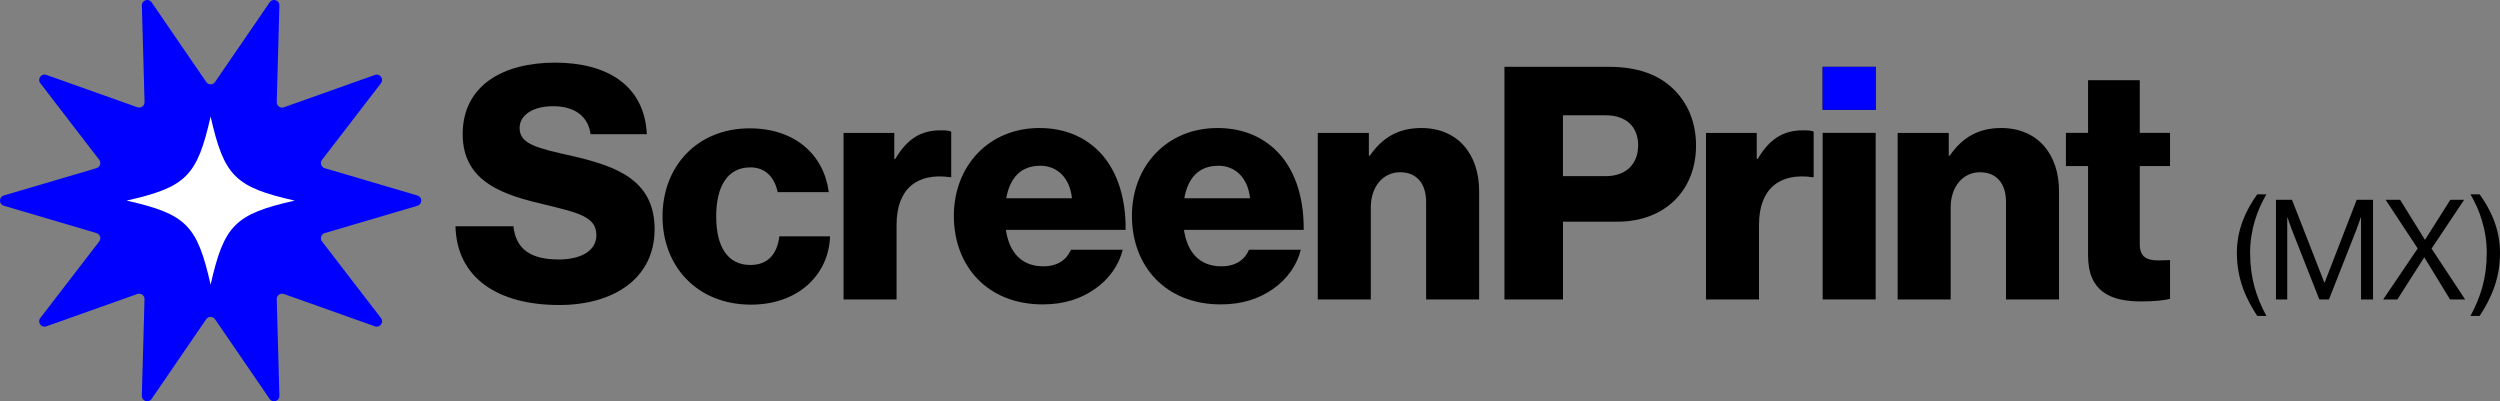 <?xml version="1.0" encoding="UTF-8"?>
<svg id="Layer_2" data-name="Layer 2" xmlns="http://www.w3.org/2000/svg" viewBox="0 0 691.3 110.93">
  <rect x="0" y="0" width="691.3" height="110.93" fill="#808080" stroke="none"/>
  <defs>
    <style>
      .cls-1 {
        fill: #fff;
      }

      .cls-2 {
        fill: blue;
      }
    </style>
  </defs>
  <g id="def">
    <g>
      <path d="m125.95,62.57h16.01c.72,6.48,4.95,9.18,12.6,9.18,5.22,0,10.35-1.89,10.35-6.75,0-5.13-5.22-6.21-14.03-8.37-11.16-2.61-22.94-6.03-22.94-19.52s11.16-19.79,25.55-19.79,24.74,6.3,25.37,19.79h-15.56c-.63-4.95-4.41-7.74-10.35-7.74-5.58,0-9.27,2.43-9.27,6.03,0,4.5,4.95,5.58,14.57,7.74,11.97,2.79,22.76,6.48,22.76,20.24s-11.52,20.96-26.36,20.96c-17.09,0-28.34-7.56-28.7-21.77Z"/>
      <path d="m183.2,59.87c0-13.85,9.54-24.38,24.11-24.38,12.51,0,20.51,7.29,21.86,17.63h-14.12c-.9-4.14-3.42-6.84-7.56-6.84-6.3,0-9.45,5.22-9.45,13.58s3.15,13.41,9.45,13.41c4.59,0,7.38-2.7,8.01-7.92h14.03c-.36,10.62-8.82,18.89-21.86,18.89-14.84,0-24.47-10.53-24.47-24.38Z"/>
      <path d="m233.26,36.75h14.03v7.2h.27c3.24-5.49,7.02-7.92,12.59-7.92,1.35,0,2.25.09,2.88.36v12.6h-.36c-9-1.26-14.75,3.15-14.75,13.13v20.69h-14.66v-46.06Z"/>
      <path d="m263.76,59.69c0-13.76,9.63-24.29,23.66-24.29,6.57,0,11.79,2.16,15.74,5.76,5.49,5.04,8.19,13.04,8.1,22.4h-33.11c.9,6.21,4.32,10.08,10.35,10.08,3.87,0,6.39-1.71,7.65-4.59h14.3c-.99,4.14-3.69,8.1-7.74,10.89-3.87,2.7-8.55,4.23-14.39,4.23-15.2,0-24.56-10.53-24.56-24.47Zm32.66-4.86c-.54-5.49-3.96-9-8.73-9-5.58,0-8.46,3.51-9.45,9h18.17Z"/>
      <path d="m313,59.69c0-13.76,9.63-24.29,23.66-24.29,6.57,0,11.79,2.16,15.74,5.76,5.49,5.04,8.19,13.04,8.1,22.4h-33.11c.9,6.21,4.32,10.08,10.35,10.08,3.87,0,6.39-1.71,7.65-4.59h14.3c-.99,4.14-3.69,8.1-7.74,10.89-3.87,2.7-8.55,4.23-14.39,4.23-15.2,0-24.56-10.53-24.56-24.47Zm32.66-4.86c-.54-5.49-3.96-9-8.73-9-5.58,0-8.46,3.51-9.45,9h18.17Z"/>
      <path d="m364.4,36.75h14.12v6.3h.27c3.42-4.95,7.83-7.65,14.21-7.65,10.08,0,16.01,7.2,16.01,17.45v29.96h-14.66v-26.99c0-4.86-2.43-8.19-7.2-8.19s-8.1,4.05-8.1,9.72v25.46h-14.66v-46.06Z"/>
      <path d="m416,18.48h28.97c7.83,0,13.58,2.16,17.54,5.94,4.14,3.87,6.48,9.36,6.48,15.83,0,12.33-8.55,21.05-21.77,21.05h-15.02v21.5h-16.19V18.48Zm27.98,30.23c5.76,0,9-3.42,9-8.55s-3.33-8.28-9-8.28h-11.79v16.82h11.79Z"/>
      <path d="m471.74,36.75h14.03v7.2h.27c3.24-5.49,7.02-7.92,12.59-7.92,1.35,0,2.25.09,2.88.36v12.6h-.36c-9-1.26-14.75,3.15-14.75,13.13v20.69h-14.66v-46.06Z"/>
      <path d="m504,18.48h14.66v11.88h-14.66v-11.88Zm0,18.26h14.66v46.06h-14.66v-46.06Z"/>
      <path d="m524.75,36.75h14.12v6.3h.27c3.42-4.95,7.83-7.65,14.21-7.65,10.08,0,16.01,7.2,16.01,17.45v29.96h-14.66v-26.99c0-4.86-2.43-8.19-7.2-8.19s-8.1,4.05-8.1,9.72v25.46h-14.66v-46.06Z"/>
      <path d="m577.39,70.66v-24.74h-6.12v-9.18h6.12v-14.57h14.3v14.57h8.37v9.18h-8.37v21.59c0,3.6,1.98,4.5,5.13,4.5,1.26,0,2.7-.09,3.24-.09v10.71c-1.26.36-4.05.72-8.01.72-8.55,0-14.66-2.79-14.66-12.69Z"/>
      <path d="m618.54,69.89c0-6.71,2.7-12.07,5.63-16.16h2.54c-2.54,4.32-4.51,9.83-4.51,16.16,0,6.82,1.62,12.15,4.51,17.47h-2.54c-3.16-4.82-5.63-10.22-5.63-17.47Z"/>
      <path d="m629.35,55.24h4.43l8.95,22.9h.08l8.87-22.9h4.51v27.57h-3.32v-22.67h-.08s-.73,2.16-1.23,3.47l-7.56,19.2h-2.66l-7.56-19.2c-.54-1.39-1.23-3.47-1.23-3.47h-.08v22.67h-3.12v-27.57Z"/>
      <path d="m668.54,68.7l-8.87-13.46h4.01l6.83,11.03h.08l6.98-11.03h3.82l-9.02,13.5,9.29,14.07h-4.17l-7.09-11.61h-.08l-7.4,11.61h-3.93l9.56-14.11Z"/>
      <path d="m687.64,69.89c0-6.32-1.97-11.84-4.51-16.16h2.54c2.93,4.09,5.63,9.45,5.63,16.16,0,7.25-2.47,12.65-5.63,17.47h-2.54c2.89-5.32,4.51-10.64,4.51-17.47Z"/>
    </g>
    <path class="cls-2" d="m504,18.48h14.66v11.88h-14.66v-11.88Z"/>
    <path class="cls-2" d="m59.46,22.68L74.56.65c.83-1.22,2.74-.6,2.7.88l-.74,26.7c-.03,1.04,1,1.78,1.98,1.44l25.17-8.95c1.39-.49,2.57,1.13,1.67,2.3l-16.29,21.17c-.63.82-.24,2.03.75,2.32l25.62,7.55c1.42.42,1.42,2.42,0,2.84l-25.62,7.55c-1,.29-1.39,1.5-.75,2.32l16.29,21.17c.9,1.17-.28,2.79-1.67,2.3l-25.17-8.95c-.98-.35-2.01.4-1.98,1.44l.74,26.7c.04,1.48-1.87,2.1-2.7.88l-15.1-22.04c-.59-.86-1.85-.86-2.44,0l-15.1,22.04c-.83,1.22-2.74.6-2.7-.88l.74-26.7c.03-1.04-1-1.78-1.98-1.44l-25.17,8.95c-1.39.49-2.57-1.13-1.67-2.3l16.29-21.17c.63-.82.24-2.03-.75-2.32L1.06,56.89c-1.42-.42-1.42-2.42,0-2.84l25.62-7.55c1-.29,1.39-1.5.75-2.32L11.15,23.01c-.9-1.17.28-2.79,1.67-2.3l25.17,8.95c.98.35,2.01-.4,1.98-1.44l-.74-26.7c-.04-1.48,1.87-2.1,2.7-.88l15.1,22.04c.59.86,1.85.86,2.44,0Z"/>
    <path class="cls-1" d="m81.49,55.47c-16.5,3.73-19.52,6.75-23.25,23.25-3.73-16.5-6.75-19.52-23.25-23.25,16.5-3.73,19.52-6.75,23.25-23.25,3.73,16.5,6.75,19.52,23.25,23.25Z"/>
  </g>
</svg>